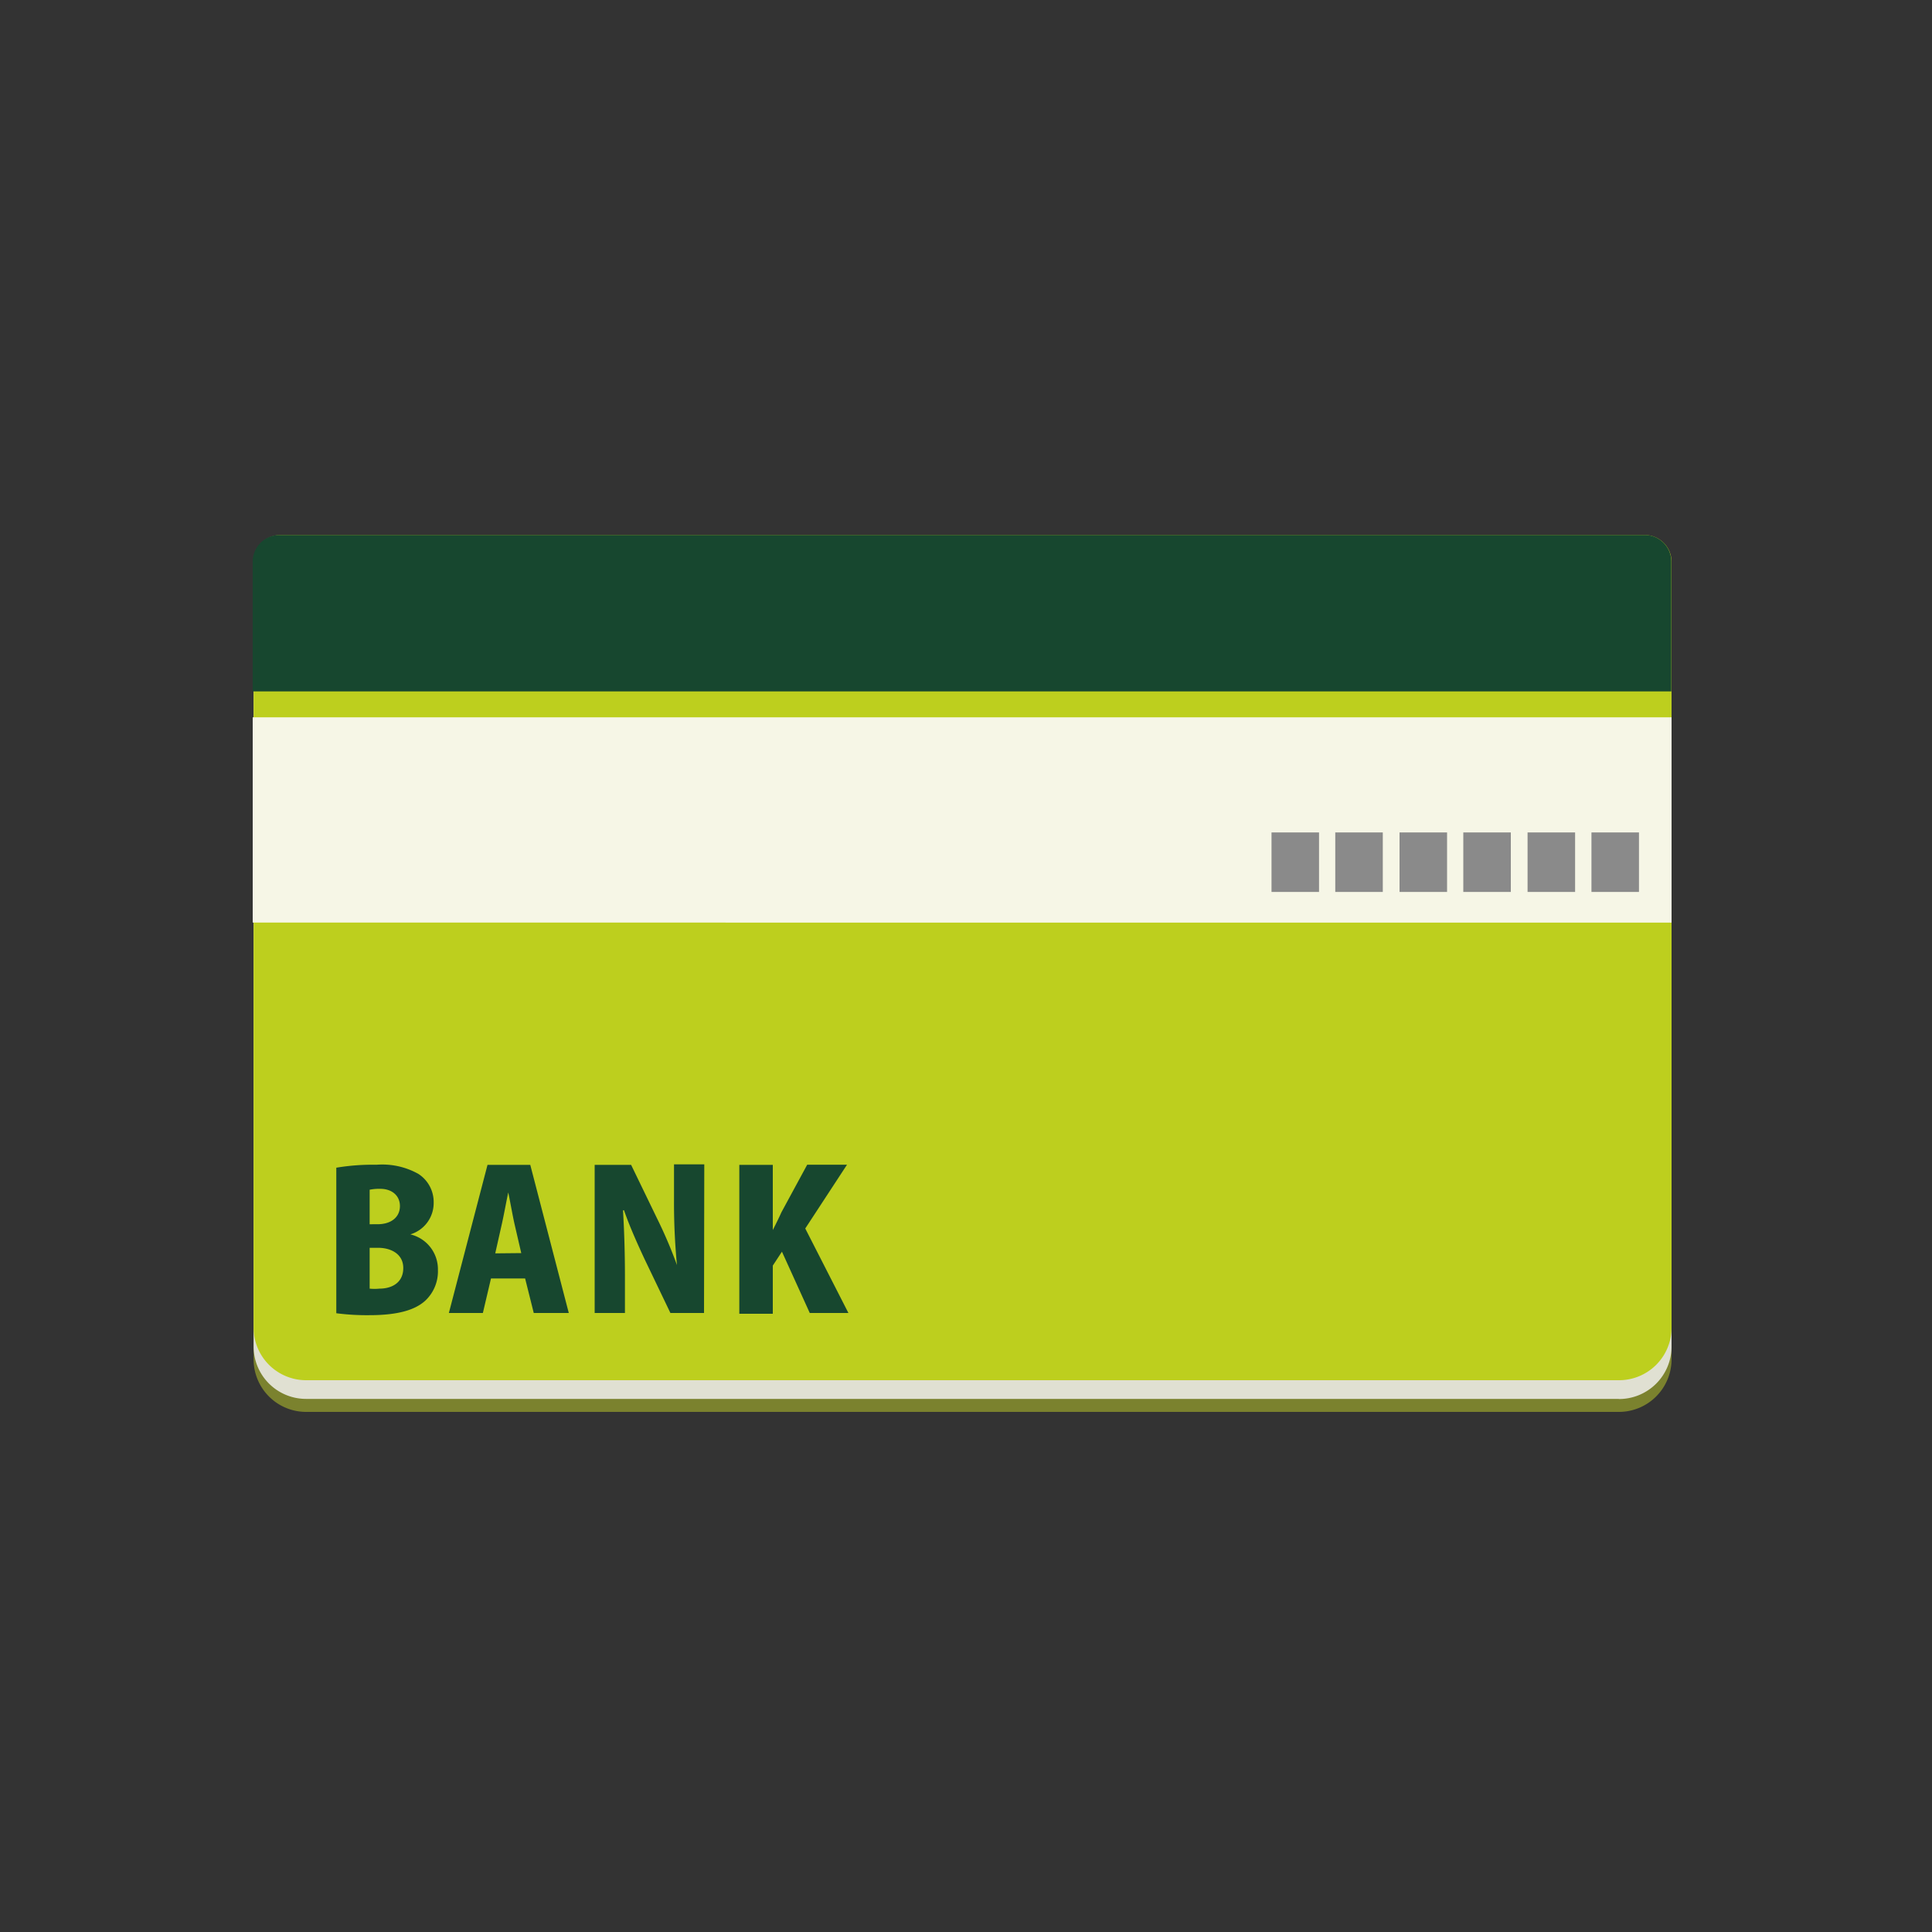 <svg xmlns="http://www.w3.org/2000/svg" viewBox="0 0 150 150"><rect x="0" y="0" width="150" height="150" fill="#333333" stroke="none"/><path fill="none" d="M0 0h150v150H0z"/><path d="M125.68 109.62H23.75a4.08 4.08 0 01-4.06-4.06V46.08A2.07 2.07 0 0121.76 44h105.93a2.08 2.08 0 012.09 2.06v59.5a4.09 4.09 0 01-4.1 4.06z" fill="#7b822e"/><path d="M125.68 108.61H23.75a4.07 4.07 0 01-4.06-4.06V45.08A2.08 2.08 0 0121.76 43h105.93a2.08 2.08 0 012.09 2.07v59.49a4.08 4.08 0 01-4.1 4.06z" fill="#e0e0d2"/><path d="M125.68 107.16H23.75a4.08 4.08 0 01-4.06-4.06V43.62a2.08 2.08 0 012.07-2.08h105.93a2.08 2.08 0 012.09 2.07v59.49a4.08 4.08 0 01-4.1 4.06z" fill="#bdcf1e"/><path fill="#f6f6e6" d="M19.62 55.69h110.16v15.94H19.62z"/><path d="M129.78 53.68H19.62V43.62a2.07 2.07 0 012.06-2.08h106a2.06 2.06 0 012.08 2.07v10.07z" fill="#17472f"/><path fill="#8a8a8a" d="M98.72 64.63h3.69v4.62h-3.69zm4.95 0h3.69v4.62h-3.69zm4.99 0h3.69v4.62h-3.69zm4.95 0h3.69v4.62h-3.69zm4.99 0h3.69v4.62h-3.69zm4.96 0h3.69v4.62h-3.69z"/><path d="M31.87 95.84A2.78 2.78 0 0134 98.59a3.12 3.12 0 01-1 2.41c-.78.7-2.09 1.11-4.32 1.11a18.37 18.37 0 01-2.57-.15v-11.3a17.23 17.23 0 013.13-.23 5.74 5.74 0 013.24.71 2.6 2.6 0 011.19 2.24 2.54 2.54 0 01-1.79 2.45zm-2.57-.79c1.12 0 1.75-.59 1.75-1.41s-.63-1.34-1.53-1.34a3.79 3.79 0 00-.82.07v2.68zm-.6 5a3.78 3.78 0 00.75 0c1 0 1.86-.48 1.86-1.6s-1-1.57-1.94-1.57h-.67zm15.46 1.89h-2.72l-.67-2.68h-2.65l-.63 2.68h-2.64l3-11.5h3.32zm-3.69-4.65L39.94 95c-.15-.67-.33-1.71-.48-2.42-.15.71-.34 1.75-.49 2.42l-.52 2.31zm14.19 4.65h-2.61l-2-4.17c-.52-1.11-1.19-2.6-1.6-3.8h-.08c.08 1.34.15 3.09.15 5.14v2.83h-2.35v-11.5H49l2 4.13a35.42 35.42 0 011.56 3.65 50.26 50.26 0 01-.23-5.06V90.4h2.35zm11.21 0h-3l-2.16-4.76-.71 1.08V102h-2.6V90.44H60v5.06c.23-.45.45-.89.67-1.38l2-3.69h3.09l-3.24 4.95z" fill="#17472f"/></svg>